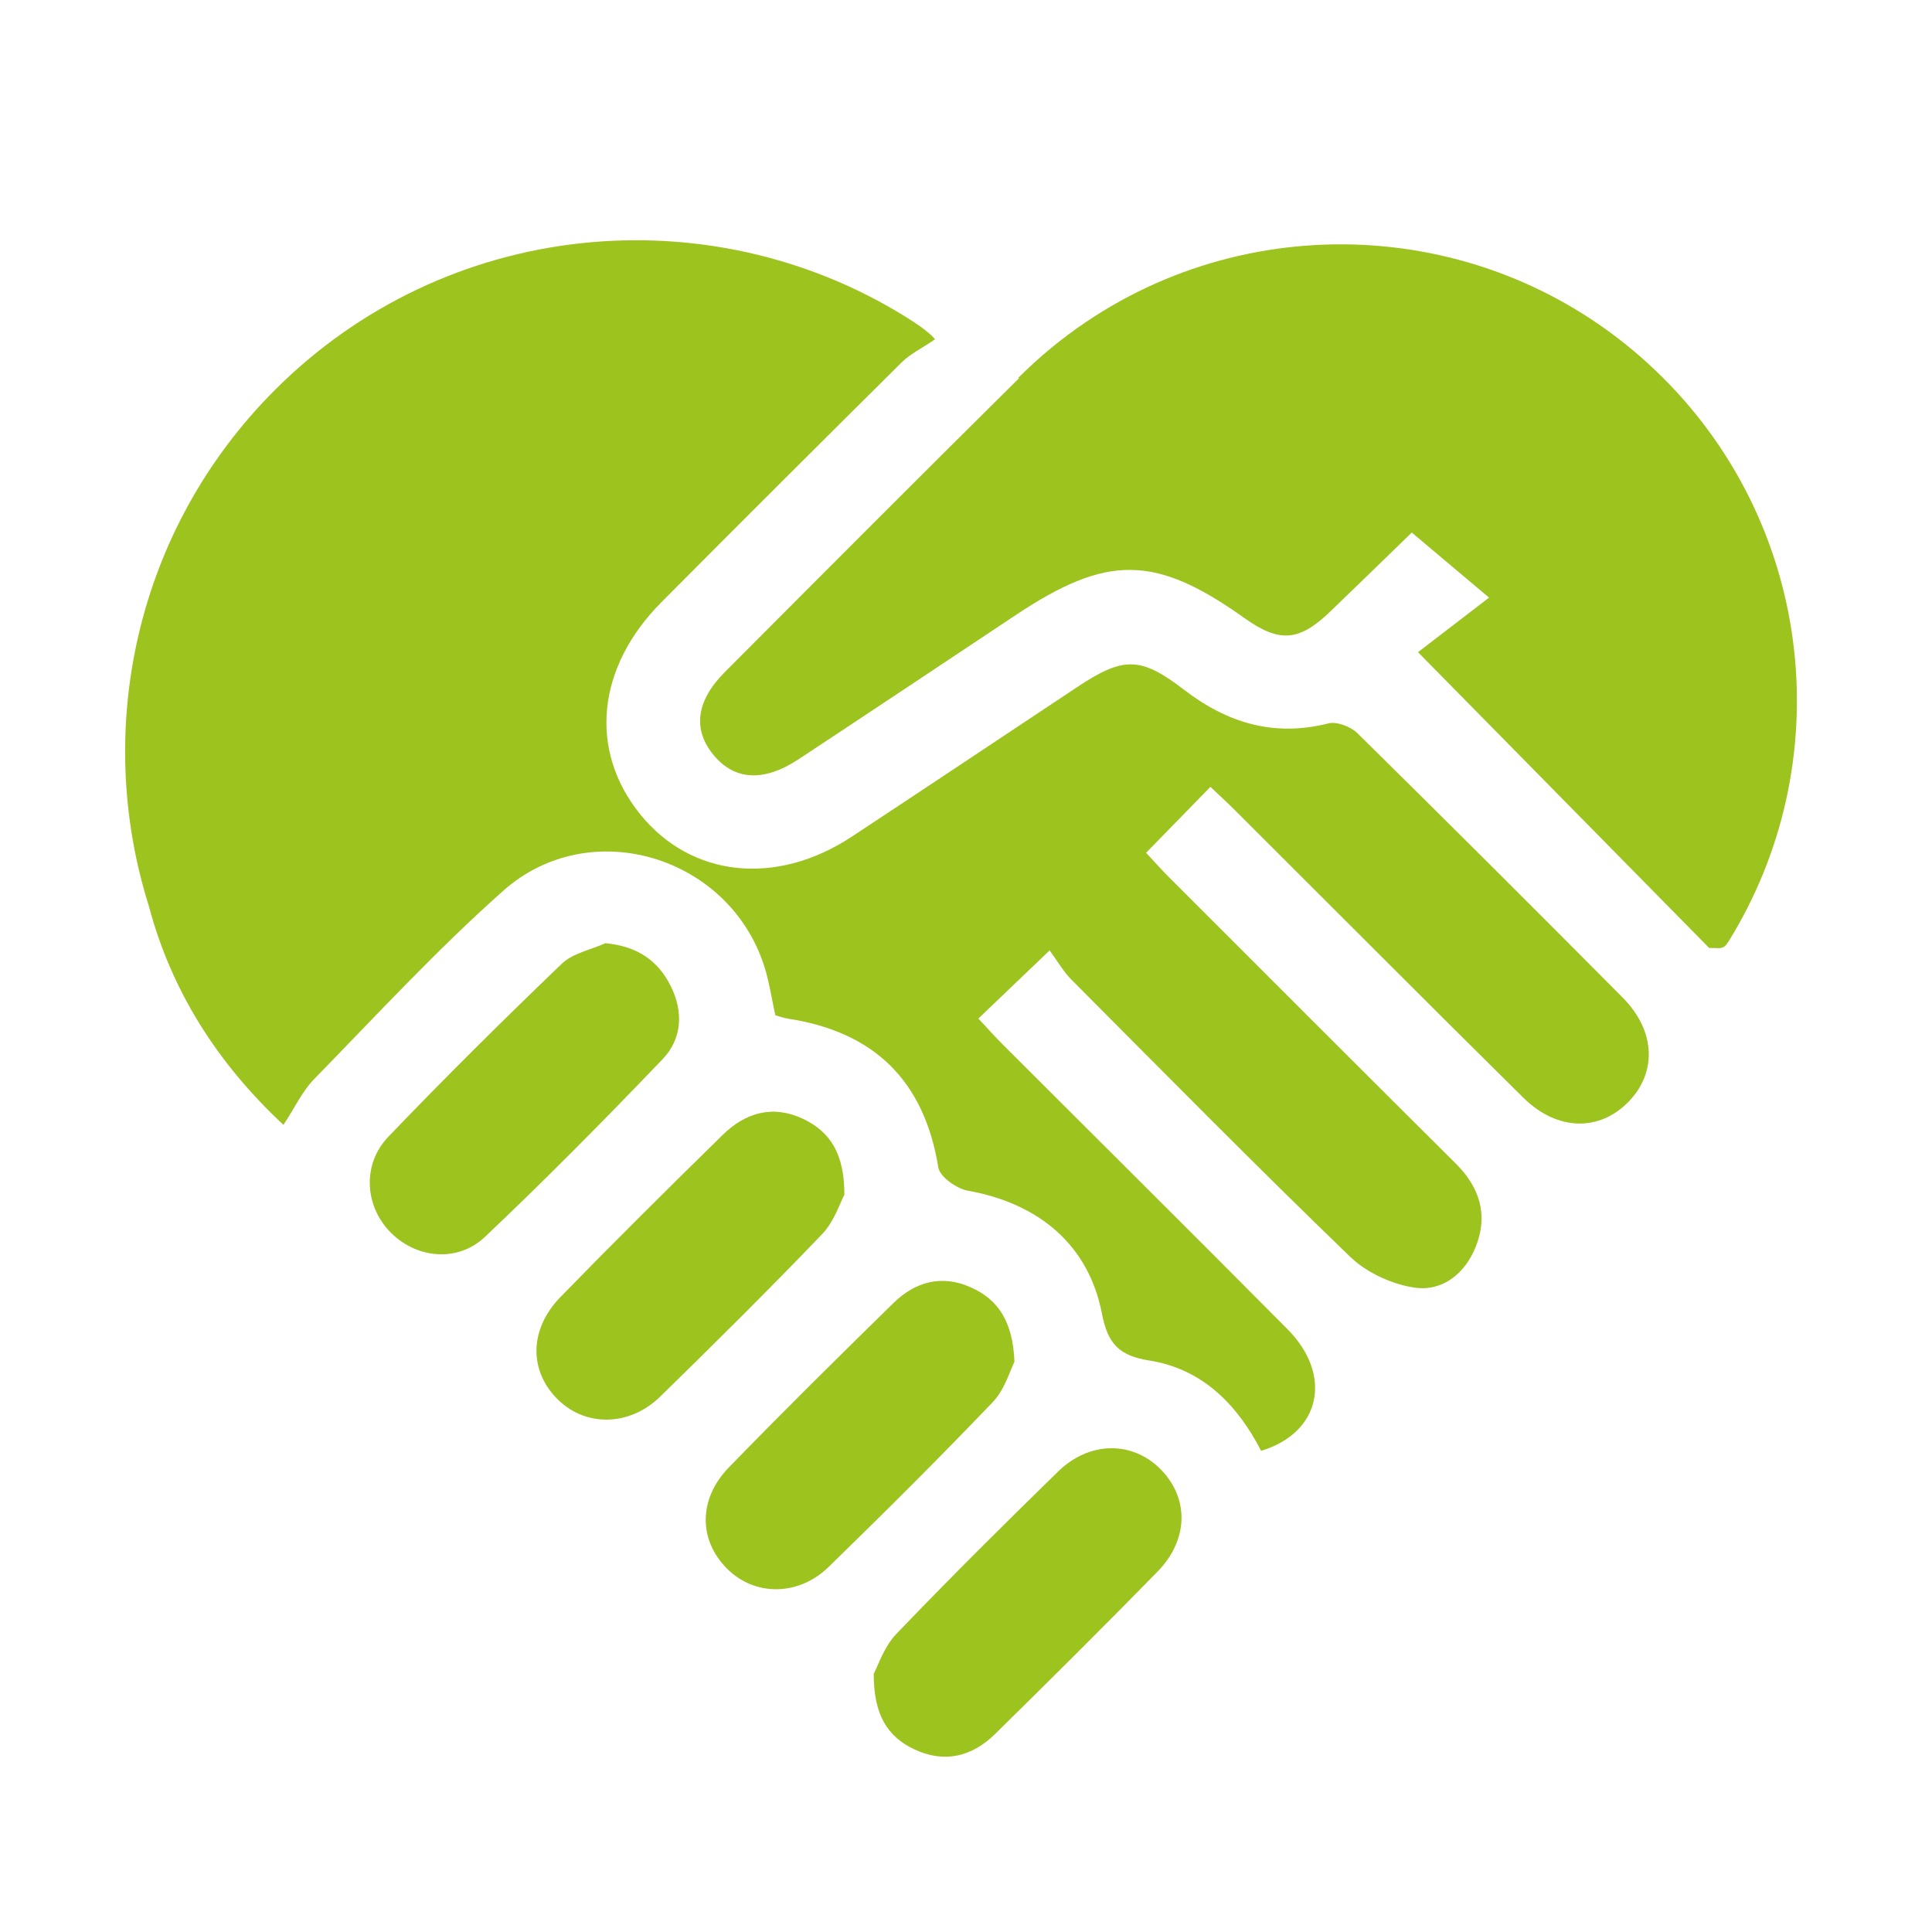 <svg width="772" height="772" viewBox="0 0 772 772" fill="none" xmlns="http://www.w3.org/2000/svg">
<rect width="772" height="772" fill="white"/>
<g clip-path="url(#clip0_203_125)">
<path d="M349.137 668.783C350.87 665.615 353.207 658.096 358.082 652.992C379.213 630.914 400.898 609.365 422.784 588.017C435.196 575.922 452.056 575.746 463.288 586.634C475.173 598.175 475.198 615.073 462.484 628.048C441.126 649.899 419.417 671.449 397.632 692.872C388.46 701.899 377.429 704.691 365.394 699.033C354.564 693.954 349.061 685.102 349.137 668.758V668.783Z" fill="#9DC31F"/>
<path d="M405.371 544.138C403.587 547.583 401.501 555.252 396.652 560.307C375.243 582.686 353.283 604.537 331.07 626.162C318.934 637.955 301.471 637.804 290.515 626.816C279.133 615.425 278.957 599.005 291.244 586.357C312.828 564.129 334.864 542.353 357.001 520.678C365.771 512.103 376.424 509.161 388.108 514.492C398.988 519.42 404.692 528.121 405.371 544.138Z" fill="#9DC31F"/>
<path d="M337.377 477.453C335.694 480.546 333.382 488.065 328.507 493.144C307.376 515.196 285.666 536.695 263.831 558.044C251.669 569.912 234.382 570.214 223.251 559.552C211.315 548.162 211.24 531.314 224.004 518.214C245.312 496.337 267.022 474.813 288.832 453.44C297.953 444.513 308.933 441.37 320.994 447.128C331.724 452.258 337.427 460.983 337.402 477.453H337.377Z" fill="#9DC31F"/>
<path d="M241.945 376.897C254.558 378.079 262.825 383.737 267.951 393.895C273.152 404.18 272.6 415.068 264.76 423.24C241.618 447.404 218.099 471.217 193.827 494.2C182.57 504.861 165.659 502.774 155.458 491.811C145.708 481.325 144.779 465.082 155.206 454.194C177.77 430.658 200.963 407.675 224.481 385.095C228.879 380.87 236.065 379.537 241.945 376.872V376.897Z" fill="#9DC31F"/>
<path d="M648.348 398.572C613.221 363.193 577.943 327.989 542.438 293.012C539.75 290.347 534.197 288.21 530.779 289.065C509.07 294.546 490.451 288.914 473.188 275.662C455.75 262.26 448.916 262.26 430.372 274.581C400.37 294.496 370.444 314.486 340.392 334.301C310.114 354.266 276.168 350.595 255.79 325.349C235.161 299.776 238.377 266.685 264.333 240.585C296.244 208.499 328.256 176.565 360.394 144.706C363.61 141.512 367.957 139.425 373.635 135.578C373.56 135.528 373.485 135.503 373.409 135.452H373.56C370.52 131.982 364.967 128.537 361.926 126.626C283.103 77.669 178.223 87.4 109.802 155.87C54.021 211.693 37.286 291.705 59.498 362.111C68.469 395.856 86.711 424.723 113.27 449.491C117.717 442.752 120.733 436.089 125.532 431.185C150.408 405.713 174.605 379.437 201.189 355.85C235.764 325.198 291.269 342.046 305.365 386.025C307.401 392.336 308.33 399 309.813 405.688C311.572 406.166 313.13 406.769 314.763 407.021C349.212 412.276 369.288 431.713 374.942 466.514C375.545 470.261 382.279 474.988 386.777 475.793C415.045 480.847 435.021 497.368 440.347 525.027C442.709 537.298 447.484 541.774 459.343 543.66C480.626 547.055 494.521 561.463 503.919 579.718C527.865 572.527 532.588 549.418 514.522 531.188C476.756 493.118 438.689 455.375 400.773 417.456C397.581 414.263 394.591 410.893 390.948 406.996C400.019 398.321 408.386 390.299 419.417 379.763C422.558 384.038 424.869 388.187 428.086 391.406C465.022 428.52 501.808 465.81 539.473 502.17C546.107 508.557 556.283 513.259 565.429 514.542C576.435 516.076 585.456 508.884 589.702 498.147C594.727 485.499 591.31 474.511 581.737 464.981C543.418 426.86 505.225 388.64 467.032 350.444C463.891 347.301 460.977 343.982 457.961 340.763C466.882 331.61 475.023 323.287 483.666 314.411C487.385 317.931 490.702 320.974 493.893 324.167C532.161 362.338 570.254 400.634 608.698 438.628C622.317 452.081 639.328 452.232 650.987 439.986C662.193 428.218 661.439 411.748 648.373 398.597L648.348 398.572Z" fill="#9DC31F"/>
<path d="M664.605 151.068C601.863 88.281 504.798 80.838 433.915 128.689C424.341 135.151 415.271 142.594 406.803 151.068L407.205 151.118C367.831 190.068 328.759 229.295 289.661 268.521C278.002 280.214 276.721 291.705 285.314 301.914C293.656 311.847 305.29 312.475 319.009 303.448C348.006 284.313 376.927 265.026 405.848 245.79C442.508 221.399 461.655 221.626 497.26 246.972C511.205 256.904 519.045 256.376 531.533 244.382C543.167 233.218 554.7 221.927 564.123 212.8C574.148 221.248 582.993 228.691 595.004 238.8C584.275 247.047 575.028 254.138 566.61 260.601C606.713 301.336 644.83 340.06 682.948 378.783C684.129 378.783 685.31 378.834 686.491 378.859C686.516 378.859 686.541 378.859 686.566 378.859C686.792 378.859 687.044 378.859 687.27 378.859C687.27 378.859 687.27 378.859 687.27 378.834C688.752 378.708 689.607 377.979 690.687 376.219C734.383 305.837 725.689 212.171 664.631 151.068H664.605Z" fill="#9DC31F"/>
</g>
<defs>
<clipPath id="clip0_203_125">
<rect width="668" height="606" fill="white" transform="translate(50 96)"/>
</clipPath>
</defs>
</svg>
